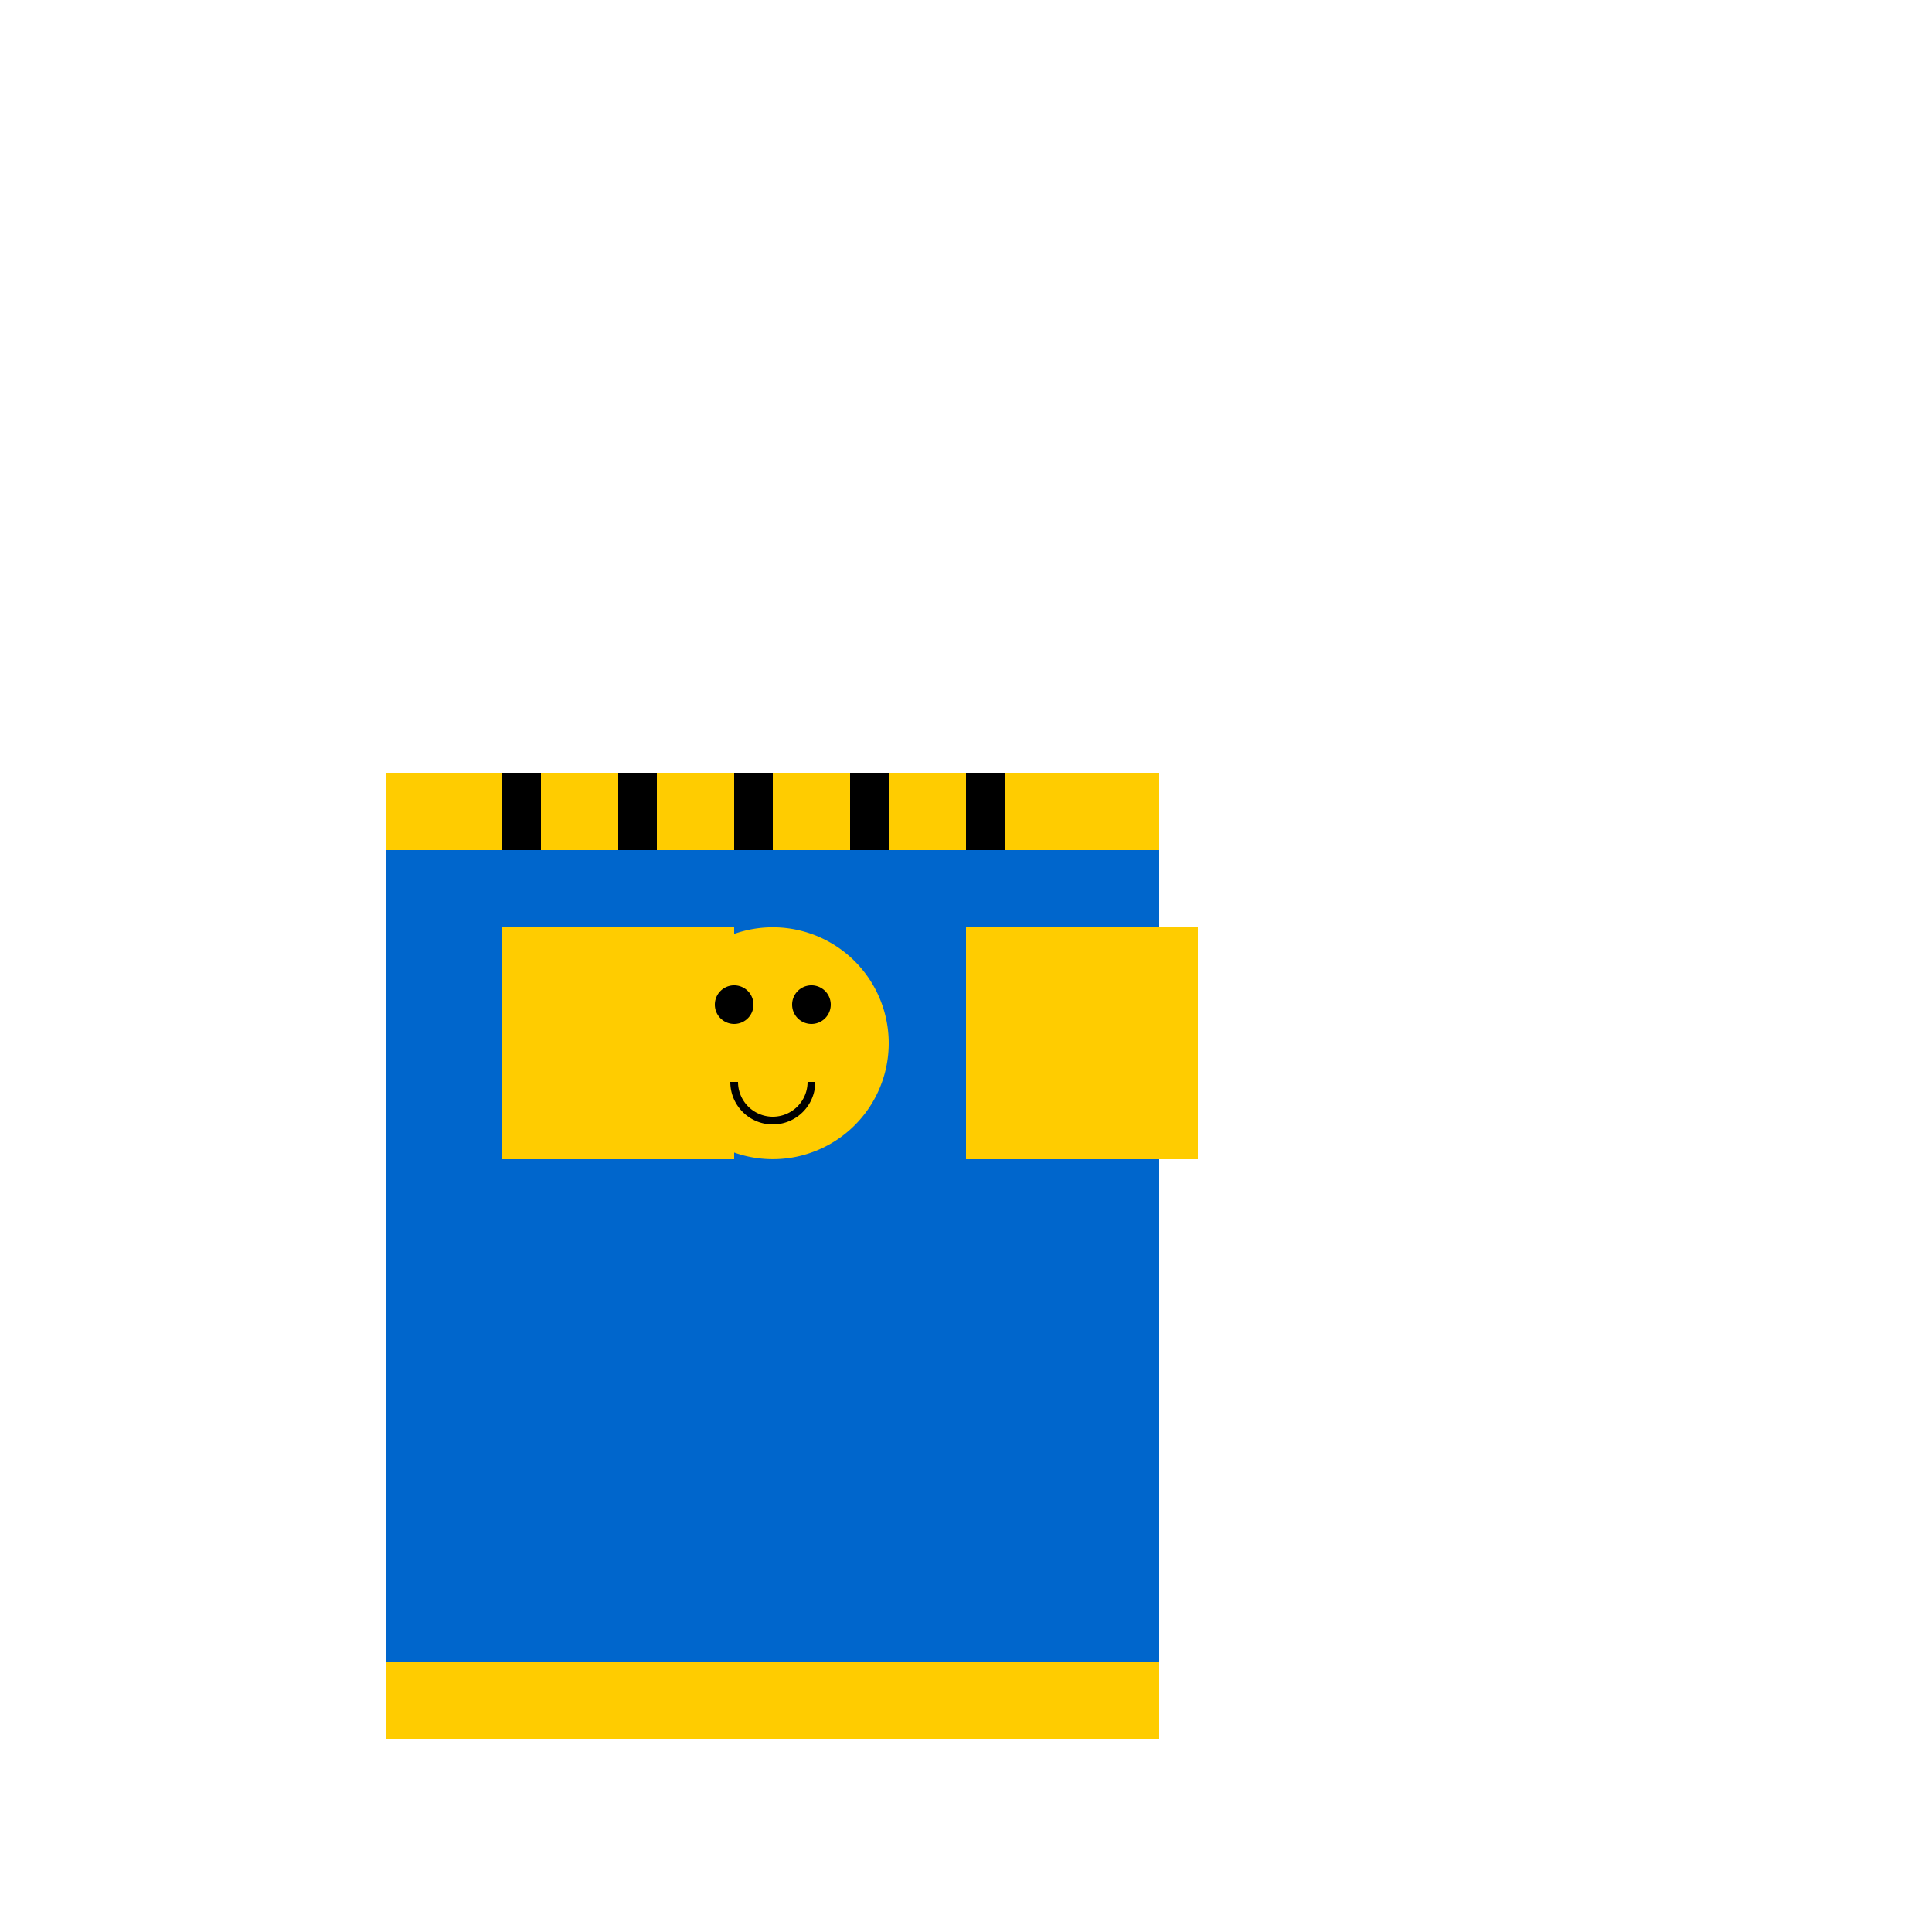 <!--

Generated by DrawGPT.
Free, open source, AI generated images in SVG, PNG, and HTML Canvas format.
https://drawgpt.ai

Created: 2023-10-29T15:27:40.929Z
Link: https://drawgpt.ai/prompt/115213/

-->
<svg xmlns="http://www.w3.org/2000/svg" xmlns:xlink="http://www.w3.org/1999/xlink" width="500" height="500"><defs/><g><rect fill="#0066CC" stroke="none" x="100" y="200" width="200" height="250"/><rect fill="#FFCC00" stroke="none" x="100" y="200" width="200" height="20"/><rect fill="#FFCC00" stroke="none" x="100" y="430" width="200" height="20"/><rect fill="#FFCC00" stroke="none" x="130" y="240" width="60" height="60"/><rect fill="#FFCC00" stroke="none" x="250" y="240" width="60" height="60"/><rect fill="#000000" stroke="none" x="130" y="200" width="10" height="20"/><rect fill="#000000" stroke="none" x="160" y="200" width="10" height="20"/><rect fill="#000000" stroke="none" x="190" y="200" width="10" height="20"/><rect fill="#000000" stroke="none" x="220" y="200" width="10" height="20"/><rect fill="#000000" stroke="none" x="250" y="200" width="10" height="20"/><path fill="#FFCC00" stroke="none" paint-order="stroke fill markers" d=" M 230 270 A 30 30 0 1 1 230 269.97"/><path fill="#000000" stroke="none" paint-order="stroke fill markers" d=" M 195 260 A 5 5 0 1 1 195 259.995"/><path fill="#000000" stroke="none" paint-order="stroke fill markers" d=" M 215 260 A 5 5 0 1 1 215 259.995"/><path fill="none" stroke="#000000" paint-order="fill stroke markers" d=" M 210 280 A 10 10 0 0 1 190 280" stroke-miterlimit="10" stroke-width="2" stroke-dasharray=""/></g></svg>